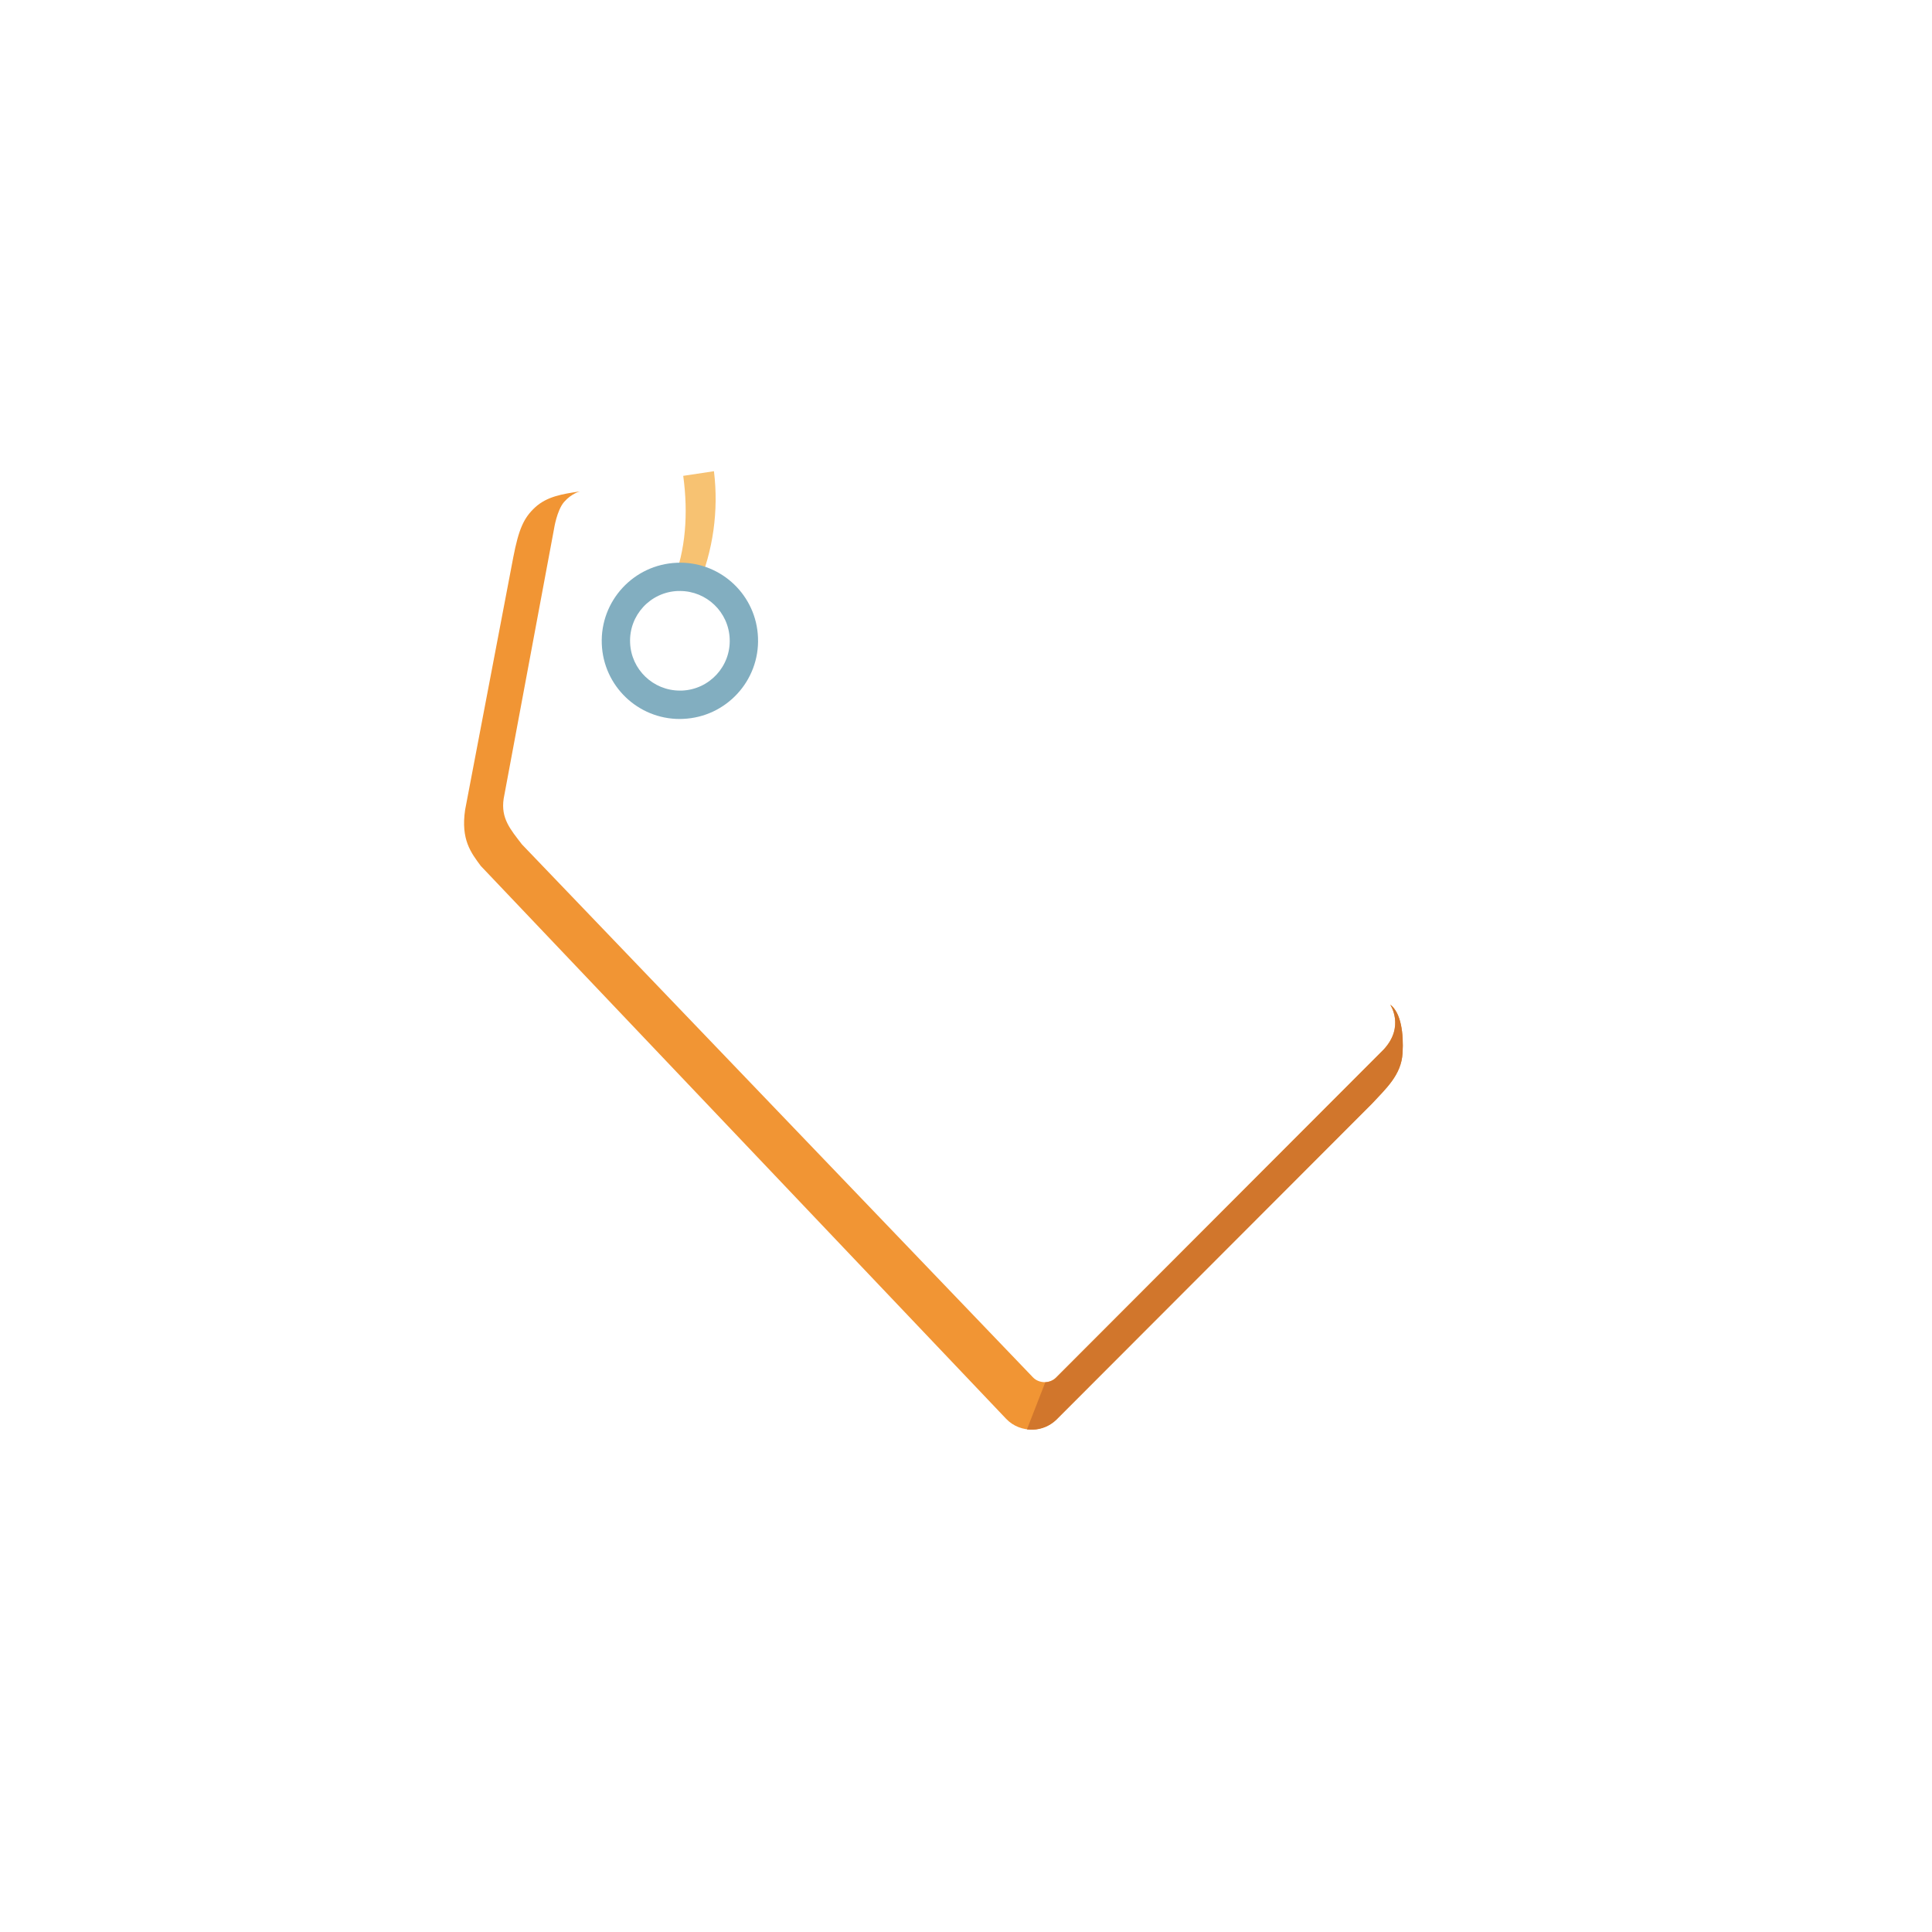 <svg xmlns="http://www.w3.org/2000/svg" version="1.1" xmlns:xlink="http://www.w3.org/1999/xlink" width="100%" height="100%" id="svgWorkerArea" viewBox="-25 -25 625 625" xmlns:idraw="https://idraw.muisca.co" style="background: white;"><defs id="defsdoc"><pattern id="patternBool" x="0" y="0" width="10" height="10" patternUnits="userSpaceOnUse" patternTransform="rotate(35)"><circle cx="5" cy="5" r="4" style="stroke: none;fill: #ff000070;"></circle></pattern></defs><g id="fileImp-744511550" class="cosito"><path id="pathImp-304855553" fill="url(#IconifyId17ecdb2904d178eab9904)" class="grouped" d="M425.268 300.526C425.268 300.526 262.053 130.342 262.053 130.342 257.741 125.874 249.022 122.03 242.773 121.905 242.773 121.905 161.806 134.155 161.806 134.155 154.4 135.405 149.118 139.592 147.681 147.936 147.681 147.936 131.806 232.871 131.806 232.871 131.65 239.121 135.15 247.964 139.431 252.464 139.431 252.464 304.709 424.804 304.709 424.804 309.021 429.304 316.333 429.429 320.833 425.148 320.833 425.148 416.112 330.619 416.112 330.619 418.737 328.119 425.362 319.213 427.112 311.494 428.425 305.87 425.268 300.526 425.268 300.526 425.268 300.526 425.268 300.526 425.268 300.526M195.586 198.434C186.68 198.809 179.18 191.872 178.805 182.966 178.434 174.063 185.369 166.553 194.274 166.216 203.18 165.841 210.679 172.779 211.054 181.685 211.429 190.56 204.492 198.091 195.586 198.434 195.586 198.434 195.586 198.434 195.586 198.434"></path><path id="pathImp-452836013" fill="#f19534" class="grouped" d="M424.737 299.963C424.737 299.963 429.518 307.026 422.643 314.463 422.643 314.463 316.583 420.679 316.583 420.679 315.677 421.554 314.458 422.054 313.146 422.117 311.615 422.179 310.146 421.617 309.146 420.554 309.146 420.554 143.869 248.183 143.869 248.183 140.056 243.246 136.994 239.715 137.931 233.402 137.931 233.402 154.212 146.186 154.212 146.186 154.212 146.186 155.118 140.092 157.493 137.373 159.931 134.592 162.618 133.967 162.618 133.967 156.837 134.811 151.962 135.623 148.15 139.092 144.4 142.53 142.806 146.217 141.056 155.217 141.056 155.217 125.463 236.996 125.463 236.996 124.056 246.621 127.338 250.808 130.525 255.121 130.525 255.121 300.49 433.992 300.49 433.992 302.802 436.429 306.021 437.585 309.177 437.46 311.865 437.366 314.521 436.304 316.615 434.335 316.615 434.335 418.769 332.056 418.769 332.056 423.3 327.15 428.3 322.744 428.706 315.682 429.112 309.369 428.206 302.557 424.737 299.963 424.737 299.963 424.737 299.963 424.737 299.963"></path><path id="pathImp-580229718" fill="#f7c272" class="grouped" d="M192.68 163.31C192.68 163.31 200.68 164.998 200.68 164.998 205.709 153.159 207.531 140.203 205.961 127.436 205.961 127.436 196.024 128.936 196.024 128.936 197.68 141.123 196.836 152.998 192.68 163.31 192.68 163.31 192.68 163.31 192.68 163.31"></path><path id="pathImp-132482025" fill="#82aec0" class="grouped" d="M194.961 166.185C203.586 166.185 210.711 172.998 211.054 181.654 211.429 190.56 204.492 198.059 195.586 198.403 195.586 198.403 194.93 198.403 194.93 198.403 186.305 198.403 179.18 191.591 178.837 182.935 178.465 174.031 185.4 166.522 194.305 166.185 194.524 166.216 194.742 166.185 194.961 166.185M194.961 157.029C194.617 157.029 194.274 157.029 193.93 157.06 179.993 157.623 169.118 169.404 169.68 183.341 170.205 196.9 181.361 207.614 194.93 207.59 195.274 207.59 195.617 207.59 195.961 207.559 209.898 206.997 220.773 195.216 220.211 181.279 219.707 167.711 208.538 156.984 194.961 157.029 194.961 157.029 194.961 157.029 194.961 157.029"></path><path id="pathImp-757807337" fill="url(#IconifyId17ecdb2904d178eab9905)" class="grouped" d="M145.056 62.5C104.307 62.5 71.183 95.656 71.183 136.373 71.183 172.06 97.088 202.184 130.775 209.059 130.775 209.059 133.119 196.966 133.119 196.966 105.182 191.091 83.37 166.029 83.37 136.373 83.37 102.374 111.026 74.687 145.056 74.687 179.087 74.687 206.742 102.343 206.742 136.373 206.742 157.56 195.961 176.247 179.649 187.341 179.649 187.341 179.93 189.466 182.68 192.747 184.836 195.341 187.68 196.685 187.68 196.685 206.586 183.279 218.992 161.248 218.992 136.373 218.929 95.656 185.774 62.5 145.056 62.5 145.056 62.5 145.056 62.5 145.056 62.5"></path><path id="pathImp-952413221" fill="#d1762c" class="grouped" d="M309.209 437.491C311.896 437.398 314.552 436.335 316.646 434.367 316.646 434.367 418.8 332.088 418.8 332.088 423.331 327.182 428.331 322.775 428.737 315.713 429.112 309.432 428.237 302.588 424.737 300.026 424.737 300.026 429.518 307.088 422.643 314.526 422.643 314.526 316.583 420.742 316.583 420.742 315.677 421.617 314.458 422.117 313.146 422.179 313.146 422.179 307.209 437.429 307.209 437.429 307.896 437.46 308.552 437.523 309.209 437.491 309.209 437.491 309.209 437.491 309.209 437.491"></path></g></svg>